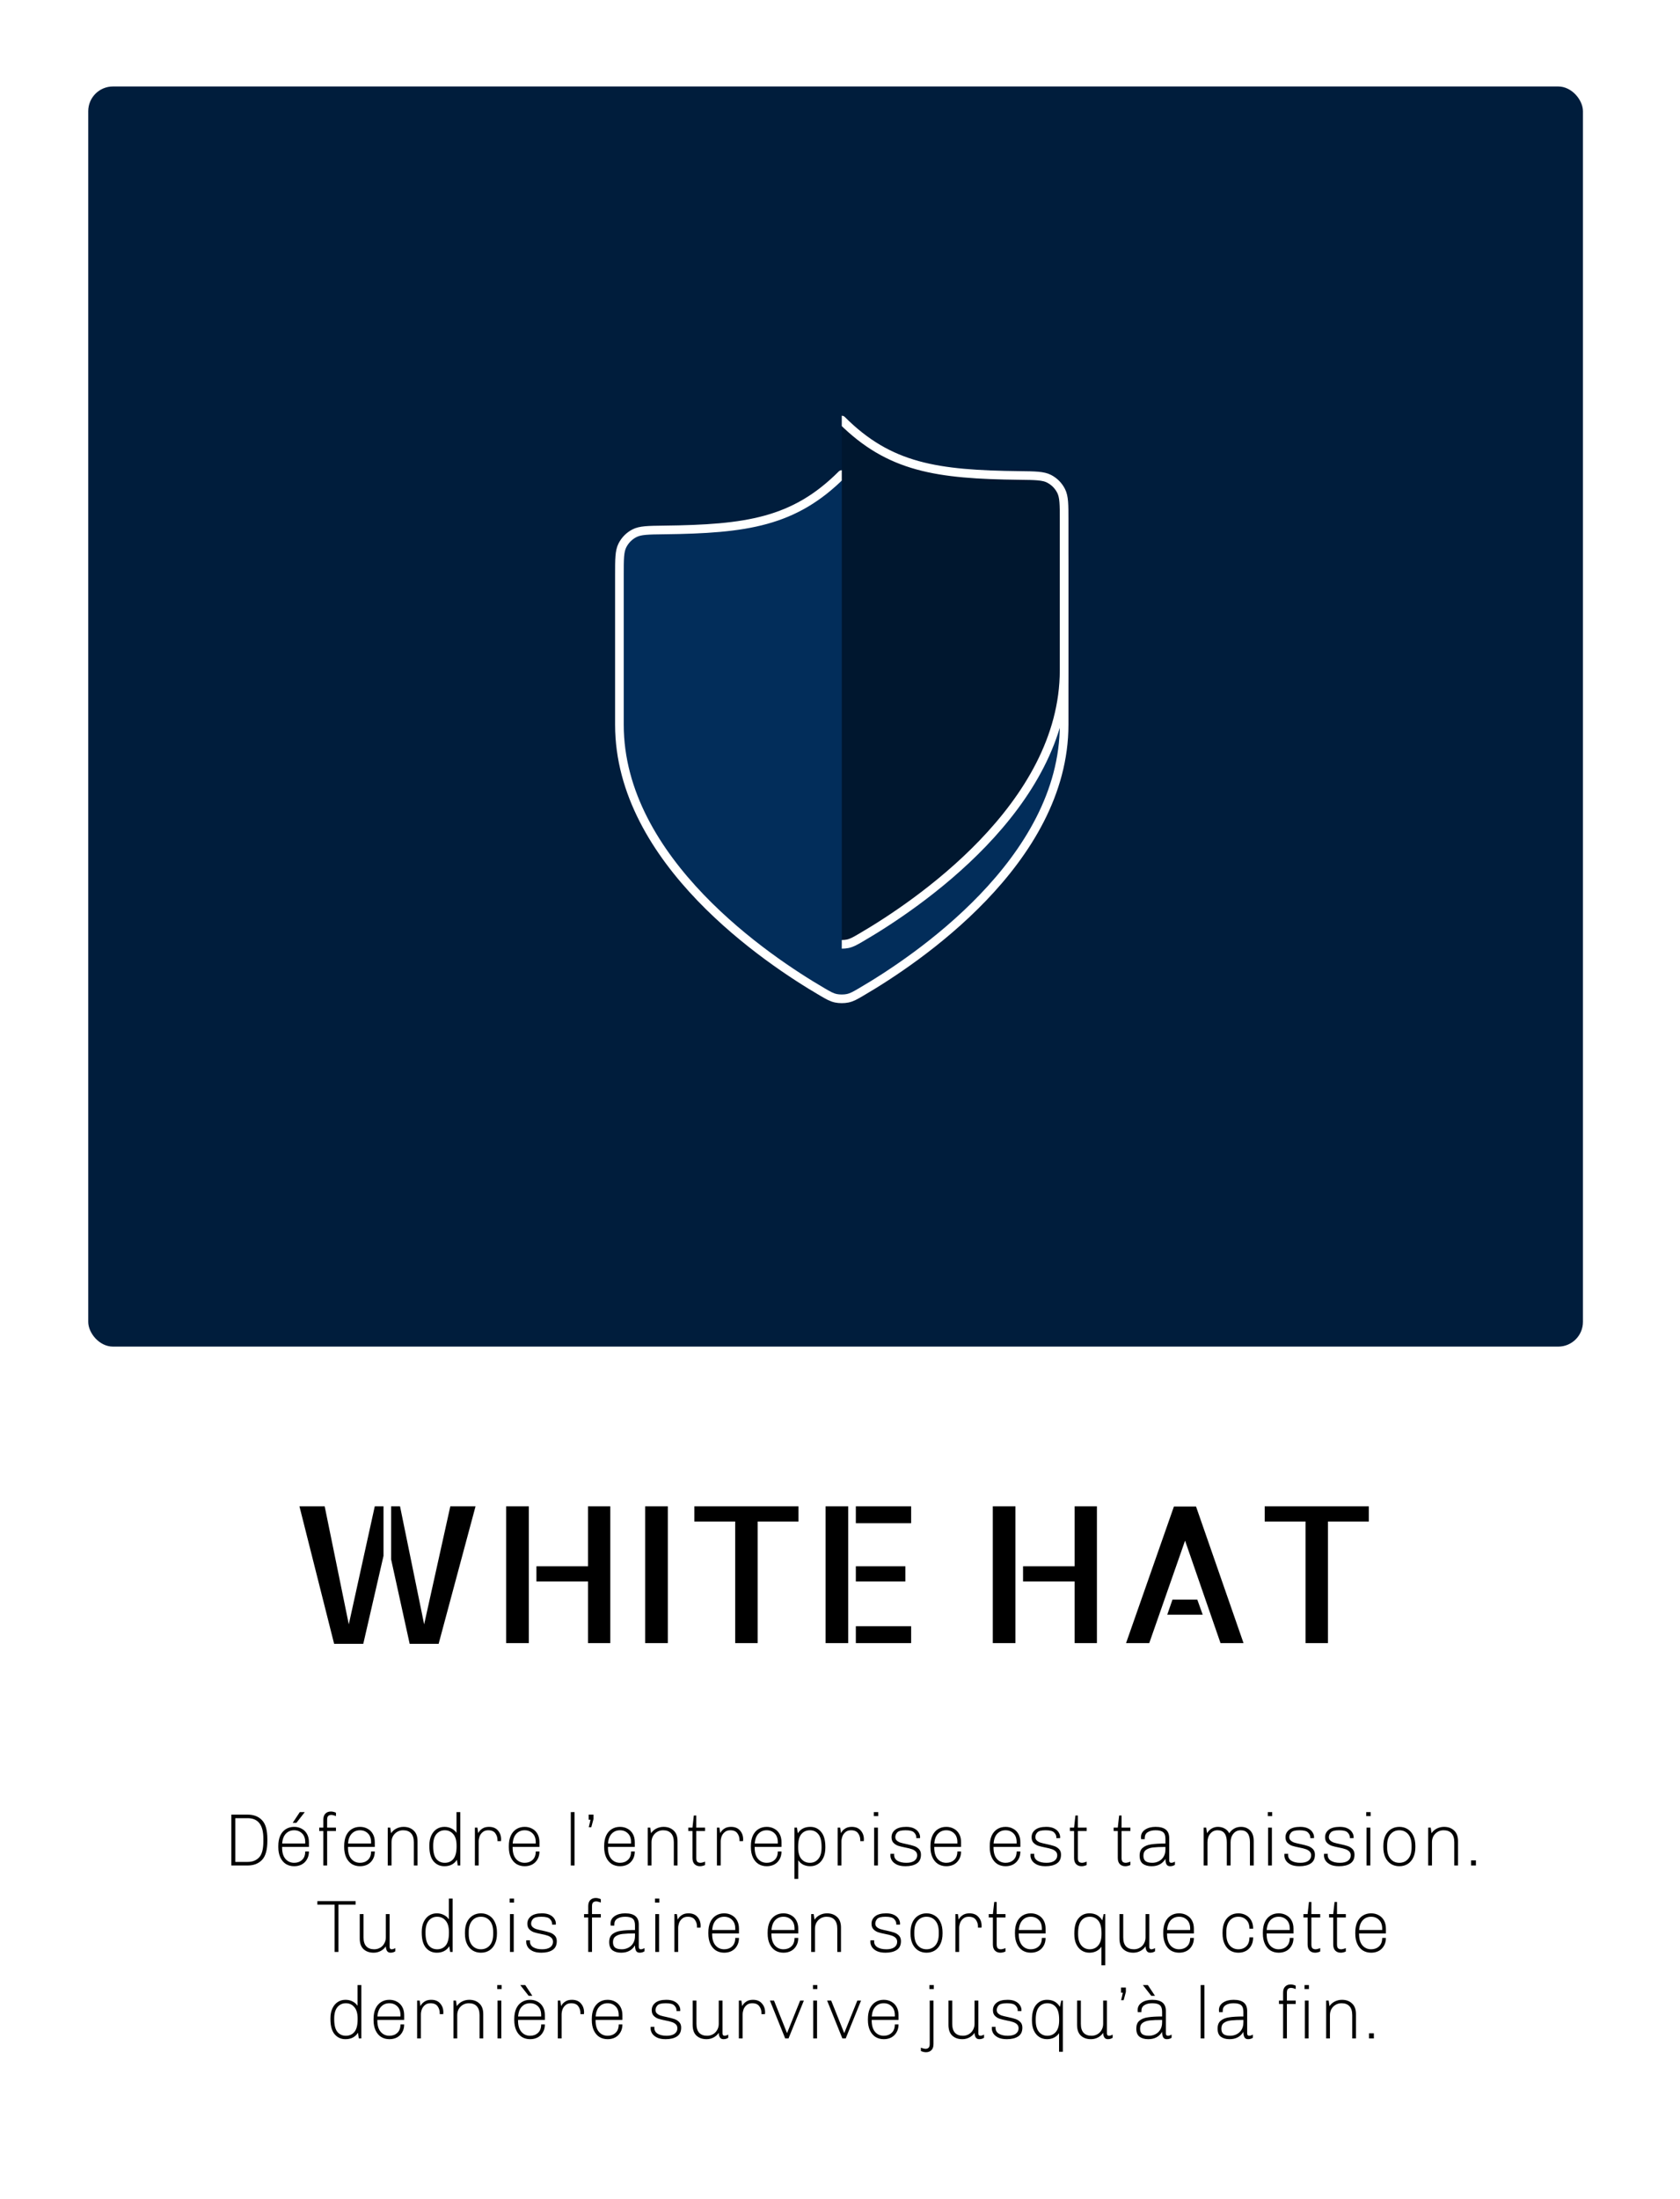 <svg width="136" height="178" viewBox="0 0 136 178" fill="none" xmlns="http://www.w3.org/2000/svg">
<rect width="135" height="178" transform="translate(0.143)" fill="white"/>
<rect x="7.143" y="7" width="121" height="102" rx="2" fill="#001D3C"/>
<path d="M28.236 131.483L30.339 121.927H31.046V125.939L29.408 133.06H27.049L24.24 121.927H26.283L28.236 131.483ZM36.454 121.927H38.497L35.508 133.06H33.164L31.662 126.224V121.927H32.383L34.336 131.483L36.454 121.927ZM49.405 121.927V133H47.602V128.012H43.425V126.78H47.602V121.927H49.405ZM40.976 121.927H42.809V133H40.976V121.927ZM54.062 133H52.229V121.927H54.062V133ZM64.639 121.927V123.159H61.334V133H59.516V123.159H56.211V121.927H64.639ZM66.833 121.927H68.666V133H66.833V121.927ZM73.293 128.012H69.282V126.78H73.293V128.012ZM69.282 131.633H73.759V133H69.282V131.633ZM73.759 121.927V123.294H69.282V121.927H73.759ZM88.798 121.927V133H86.995V128.012H82.818V126.78H86.995V121.927H88.798ZM80.369 121.927H82.202V133H80.369V121.927ZM100.667 133H98.804L95.934 124.707L93.035 133H91.157L95.033 121.942H96.821L100.667 133ZM96.926 129.484L97.362 130.701H94.492L94.913 129.484H96.926ZM110.808 121.927V123.159H107.503V133H105.685V123.159H102.38V121.927H110.808Z" fill="black"/>
<path d="M18.727 146.884H20.047C20.539 146.884 20.927 147.034 21.211 147.334C21.499 147.63 21.643 148.14 21.643 148.864V149.014C21.643 149.734 21.499 150.246 21.211 150.55C20.923 150.85 20.535 151 20.047 151H18.727V146.884ZM20.047 150.712C20.439 150.712 20.749 150.59 20.977 150.346C21.205 150.102 21.319 149.676 21.319 149.068V148.81C21.319 147.718 20.895 147.172 20.047 147.172H19.051V150.712H20.047ZM23.694 147.55L24.27 146.68H24.66V146.698L23.994 147.55H23.694ZM25.008 149.866C25.008 150.114 24.954 150.328 24.846 150.508C24.742 150.688 24.6 150.826 24.42 150.922C24.24 151.014 24.038 151.06 23.814 151.06C23.562 151.06 23.338 151 23.142 150.88C22.95 150.756 22.8 150.578 22.692 150.346C22.584 150.114 22.53 149.836 22.53 149.512V149.422C22.53 149.098 22.582 148.82 22.686 148.588C22.794 148.356 22.944 148.18 23.136 148.06C23.332 147.936 23.556 147.874 23.808 147.874C24.036 147.874 24.24 147.924 24.42 148.024C24.604 148.12 24.748 148.262 24.852 148.45C24.956 148.634 25.008 148.856 25.008 149.116V149.5H22.836V149.548C22.836 149.948 22.926 150.254 23.106 150.466C23.29 150.678 23.526 150.784 23.814 150.784C24.07 150.784 24.282 150.706 24.45 150.55C24.622 150.394 24.708 150.166 24.708 149.866H25.008ZM23.808 148.15C23.54 148.15 23.318 148.242 23.142 148.426C22.966 148.61 22.866 148.876 22.842 149.224H24.708V149.116C24.708 148.804 24.622 148.566 24.45 148.402C24.282 148.234 24.068 148.15 23.808 148.15ZM27.196 147.004C27.144 146.98 27.08 146.958 27.004 146.938C26.928 146.918 26.868 146.908 26.824 146.908C26.72 146.908 26.636 146.936 26.572 146.992C26.512 147.044 26.482 147.15 26.482 147.31V147.934H27.196V148.21H26.482V151H26.176V148.21H25.84V147.934H26.176V147.298C26.176 147.074 26.232 146.908 26.344 146.8C26.456 146.688 26.604 146.632 26.788 146.632C26.86 146.632 26.932 146.642 27.004 146.662C27.08 146.678 27.144 146.702 27.196 146.734V147.004ZM30.34 149.866C30.34 150.114 30.286 150.328 30.178 150.508C30.074 150.688 29.932 150.826 29.752 150.922C29.572 151.014 29.37 151.06 29.146 151.06C28.894 151.06 28.67 151 28.474 150.88C28.282 150.756 28.132 150.578 28.024 150.346C27.916 150.114 27.862 149.836 27.862 149.512V149.422C27.862 149.098 27.914 148.82 28.018 148.588C28.126 148.356 28.276 148.18 28.468 148.06C28.664 147.936 28.888 147.874 29.14 147.874C29.368 147.874 29.572 147.924 29.752 148.024C29.936 148.12 30.08 148.262 30.184 148.45C30.288 148.634 30.34 148.856 30.34 149.116V149.5H28.168V149.548C28.168 149.948 28.258 150.254 28.438 150.466C28.622 150.678 28.858 150.784 29.146 150.784C29.402 150.784 29.614 150.706 29.782 150.55C29.954 150.394 30.04 150.166 30.04 149.866H30.34ZM29.14 148.15C28.872 148.15 28.65 148.242 28.474 148.426C28.298 148.61 28.198 148.876 28.174 149.224H30.04V149.116C30.04 148.804 29.954 148.566 29.782 148.402C29.614 148.234 29.4 148.15 29.14 148.15ZM33.5 149.116C33.5 148.792 33.424 148.55 33.272 148.39C33.124 148.23 32.912 148.15 32.636 148.15C32.46 148.15 32.3 148.192 32.156 148.276C32.012 148.36 31.898 148.476 31.814 148.624C31.734 148.772 31.694 148.936 31.694 149.116V151H31.388V147.934H31.592L31.658 148.39C31.762 148.23 31.904 148.104 32.084 148.012C32.268 147.92 32.462 147.874 32.666 147.874C33.002 147.874 33.274 147.972 33.482 148.168C33.694 148.36 33.8 148.646 33.8 149.026V151H33.5V149.116ZM36.99 150.538C36.767 150.886 36.428 151.06 35.977 151.06C35.617 151.06 35.322 150.926 35.094 150.658C34.87 150.386 34.758 149.98 34.758 149.44V149.374C34.758 149.058 34.812 148.788 34.92 148.564C35.029 148.336 35.175 148.164 35.358 148.048C35.542 147.932 35.748 147.874 35.977 147.874C36.188 147.874 36.379 147.918 36.547 148.006C36.718 148.09 36.855 148.208 36.955 148.36V146.68H37.261V151H37.056L36.99 150.538ZM36.961 149.386C36.961 148.974 36.87 148.666 36.691 148.462C36.514 148.254 36.286 148.15 36.007 148.15C35.73 148.15 35.505 148.254 35.328 148.462C35.153 148.67 35.065 148.978 35.065 149.386V149.452C35.065 149.92 35.151 150.26 35.322 150.472C35.495 150.68 35.722 150.784 36.007 150.784C36.294 150.784 36.525 150.682 36.697 150.478C36.873 150.27 36.961 149.93 36.961 149.458V149.386ZM40.273 148.936C40.273 148.736 40.215 148.556 40.099 148.396C39.983 148.232 39.791 148.15 39.523 148.15C39.339 148.15 39.189 148.2 39.073 148.3C38.957 148.396 38.873 148.514 38.821 148.654C38.773 148.794 38.749 148.928 38.749 149.056V151H38.443V147.934H38.647L38.713 148.39C38.713 148.374 38.743 148.322 38.803 148.234C38.867 148.146 38.963 148.064 39.091 147.988C39.223 147.912 39.387 147.874 39.583 147.874C39.899 147.874 40.141 147.972 40.309 148.168C40.481 148.36 40.567 148.6 40.567 148.888C40.567 148.928 40.565 148.96 40.561 148.984C40.557 149.008 40.555 149.024 40.555 149.032H40.273V148.936ZM43.67 149.866C43.67 150.114 43.616 150.328 43.508 150.508C43.404 150.688 43.262 150.826 43.082 150.922C42.902 151.014 42.7 151.06 42.476 151.06C42.224 151.06 42 151 41.804 150.88C41.612 150.756 41.462 150.578 41.354 150.346C41.246 150.114 41.192 149.836 41.192 149.512V149.422C41.192 149.098 41.244 148.82 41.348 148.588C41.456 148.356 41.606 148.18 41.798 148.06C41.994 147.936 42.218 147.874 42.47 147.874C42.698 147.874 42.902 147.924 43.082 148.024C43.266 148.12 43.41 148.262 43.514 148.45C43.618 148.634 43.67 148.856 43.67 149.116V149.5H41.498V149.548C41.498 149.948 41.588 150.254 41.768 150.466C41.952 150.678 42.188 150.784 42.476 150.784C42.732 150.784 42.944 150.706 43.112 150.55C43.284 150.394 43.37 150.166 43.37 149.866H43.67ZM42.47 148.15C42.202 148.15 41.98 148.242 41.804 148.426C41.628 148.61 41.528 148.876 41.504 149.224H43.37V149.116C43.37 148.804 43.284 148.566 43.112 148.402C42.944 148.234 42.73 148.15 42.47 148.15ZM46.207 151V146.68H46.513V151H46.207ZM47.662 147.904C47.678 147.84 47.702 147.74 47.734 147.604C47.766 147.464 47.788 147.362 47.8 147.298H47.656V146.884H48.046V147.232L47.866 147.904H47.662ZM51.387 149.866C51.387 150.114 51.333 150.328 51.225 150.508C51.121 150.688 50.979 150.826 50.799 150.922C50.619 151.014 50.417 151.06 50.193 151.06C49.941 151.06 49.717 151 49.521 150.88C49.329 150.756 49.179 150.578 49.071 150.346C48.963 150.114 48.909 149.836 48.909 149.512V149.422C48.909 149.098 48.961 148.82 49.065 148.588C49.173 148.356 49.323 148.18 49.515 148.06C49.711 147.936 49.935 147.874 50.187 147.874C50.415 147.874 50.619 147.924 50.799 148.024C50.983 148.12 51.127 148.262 51.231 148.45C51.335 148.634 51.387 148.856 51.387 149.116V149.5H49.215V149.548C49.215 149.948 49.305 150.254 49.485 150.466C49.669 150.678 49.905 150.784 50.193 150.784C50.449 150.784 50.661 150.706 50.829 150.55C51.001 150.394 51.087 150.166 51.087 149.866H51.387ZM50.187 148.15C49.919 148.15 49.697 148.242 49.521 148.426C49.345 148.61 49.245 148.876 49.221 149.224H51.087V149.116C51.087 148.804 51.001 148.566 50.829 148.402C50.661 148.234 50.447 148.15 50.187 148.15ZM54.547 149.116C54.547 148.792 54.471 148.55 54.319 148.39C54.171 148.23 53.959 148.15 53.683 148.15C53.507 148.15 53.347 148.192 53.203 148.276C53.059 148.36 52.945 148.476 52.861 148.624C52.781 148.772 52.741 148.936 52.741 149.116V151H52.435V147.934H52.639L52.705 148.39C52.809 148.23 52.951 148.104 53.131 148.012C53.315 147.92 53.509 147.874 53.713 147.874C54.049 147.874 54.321 147.972 54.529 148.168C54.741 148.36 54.847 148.646 54.847 149.026V151H54.547V149.116ZM57.078 150.958C57.026 150.99 56.962 151.014 56.886 151.03C56.814 151.05 56.742 151.06 56.67 151.06C56.486 151.06 56.338 151.004 56.226 150.892C56.114 150.78 56.058 150.614 56.058 150.394V148.21H55.722V147.934H56.058L56.166 146.956H56.364V147.934H57.078V148.21H56.364V150.382C56.364 150.542 56.394 150.65 56.454 150.706C56.518 150.758 56.602 150.784 56.706 150.784C56.75 150.784 56.81 150.774 56.886 150.754C56.962 150.734 57.026 150.712 57.078 150.688V150.958ZM59.866 148.936C59.866 148.736 59.808 148.556 59.692 148.396C59.576 148.232 59.384 148.15 59.116 148.15C58.932 148.15 58.782 148.2 58.666 148.3C58.55 148.396 58.466 148.514 58.414 148.654C58.366 148.794 58.342 148.928 58.342 149.056V151H58.036V147.934H58.24L58.306 148.39C58.306 148.374 58.336 148.322 58.396 148.234C58.46 148.146 58.556 148.064 58.684 147.988C58.816 147.912 58.98 147.874 59.176 147.874C59.492 147.874 59.734 147.972 59.902 148.168C60.074 148.36 60.16 148.6 60.16 148.888C60.16 148.928 60.158 148.96 60.154 148.984C60.15 149.008 60.148 149.024 60.148 149.032H59.866V148.936ZM63.264 149.866C63.264 150.114 63.21 150.328 63.102 150.508C62.998 150.688 62.856 150.826 62.676 150.922C62.496 151.014 62.294 151.06 62.07 151.06C61.818 151.06 61.594 151 61.398 150.88C61.206 150.756 61.056 150.578 60.948 150.346C60.84 150.114 60.786 149.836 60.786 149.512V149.422C60.786 149.098 60.838 148.82 60.942 148.588C61.05 148.356 61.2 148.18 61.392 148.06C61.588 147.936 61.812 147.874 62.064 147.874C62.292 147.874 62.496 147.924 62.676 148.024C62.86 148.12 63.004 148.262 63.108 148.45C63.212 148.634 63.264 148.856 63.264 149.116V149.5H61.092V149.548C61.092 149.948 61.182 150.254 61.362 150.466C61.546 150.678 61.782 150.784 62.07 150.784C62.326 150.784 62.538 150.706 62.706 150.55C62.878 150.394 62.964 150.166 62.964 149.866H63.264ZM62.064 148.15C61.796 148.15 61.574 148.242 61.398 148.426C61.222 148.61 61.122 148.876 61.098 149.224H62.964V149.116C62.964 148.804 62.878 148.566 62.706 148.402C62.538 148.234 62.324 148.15 62.064 148.15ZM64.582 148.396C64.806 148.048 65.144 147.874 65.596 147.874C65.956 147.874 66.248 148.01 66.472 148.282C66.7 148.55 66.814 148.954 66.814 149.494V149.56C66.814 149.876 66.76 150.148 66.652 150.376C66.544 150.6 66.398 150.77 66.214 150.886C66.03 151.002 65.824 151.06 65.596 151.06C65.384 151.06 65.192 151.018 65.02 150.934C64.852 150.846 64.718 150.726 64.618 150.574V152.086H64.312V147.934H64.516L64.582 148.396ZM64.612 149.548C64.612 149.96 64.7 150.27 64.876 150.478C65.056 150.682 65.286 150.784 65.566 150.784C65.842 150.784 66.068 150.68 66.244 150.472C66.42 150.264 66.508 149.956 66.508 149.548V149.482C66.508 149.014 66.422 148.676 66.25 148.468C66.078 148.256 65.85 148.15 65.566 148.15C65.278 148.15 65.046 148.254 64.87 148.462C64.698 148.666 64.612 149.004 64.612 149.476V149.548ZM69.64 148.936C69.64 148.736 69.582 148.556 69.466 148.396C69.35 148.232 69.158 148.15 68.89 148.15C68.706 148.15 68.556 148.2 68.44 148.3C68.324 148.396 68.24 148.514 68.188 148.654C68.14 148.794 68.116 148.928 68.116 149.056V151H67.81V147.934H68.014L68.08 148.39C68.08 148.374 68.11 148.322 68.17 148.234C68.234 148.146 68.33 148.064 68.458 147.988C68.59 147.912 68.754 147.874 68.95 147.874C69.266 147.874 69.508 147.972 69.676 148.168C69.848 148.36 69.934 148.6 69.934 148.888C69.934 148.928 69.932 148.96 69.928 148.984C69.924 149.008 69.922 149.024 69.922 149.032H69.64V148.936ZM70.739 146.68H71.093V147.004H70.739V146.68ZM70.763 151V147.934H71.069V151H70.763ZM72.388 150.058C72.384 150.078 72.382 150.106 72.382 150.142C72.382 150.346 72.47 150.504 72.646 150.616C72.826 150.728 73.07 150.784 73.378 150.784C73.654 150.784 73.868 150.73 74.02 150.622C74.172 150.51 74.248 150.364 74.248 150.184C74.248 150.044 74.204 149.934 74.116 149.854C74.032 149.774 73.926 149.714 73.798 149.674C73.674 149.63 73.506 149.588 73.294 149.548C73.05 149.5 72.854 149.452 72.706 149.404C72.558 149.352 72.432 149.272 72.328 149.164C72.224 149.056 72.172 148.906 72.172 148.714C72.172 148.466 72.272 148.264 72.472 148.108C72.672 147.952 72.968 147.874 73.36 147.874C73.616 147.874 73.828 147.916 73.996 148C74.164 148.084 74.286 148.19 74.362 148.318C74.442 148.442 74.482 148.57 74.482 148.702L74.476 148.786H74.176V148.708C74.176 148.58 74.118 148.456 74.002 148.336C73.89 148.212 73.658 148.15 73.306 148.15C72.966 148.15 72.742 148.208 72.634 148.324C72.53 148.44 72.478 148.566 72.478 148.702C72.478 148.818 72.518 148.912 72.598 148.984C72.678 149.056 72.778 149.112 72.898 149.152C73.018 149.188 73.184 149.228 73.396 149.272C73.64 149.324 73.84 149.376 73.996 149.428C74.152 149.48 74.284 149.562 74.392 149.674C74.5 149.786 74.554 149.936 74.554 150.124C74.554 150.452 74.44 150.69 74.212 150.838C73.988 150.986 73.684 151.06 73.3 151.06C73.008 151.06 72.77 151.014 72.586 150.922C72.406 150.83 72.276 150.718 72.196 150.586C72.12 150.454 72.082 150.328 72.082 150.208C72.082 150.16 72.082 150.124 72.082 150.1C72.086 150.076 72.088 150.062 72.088 150.058H72.388ZM77.801 149.866C77.801 150.114 77.747 150.328 77.639 150.508C77.535 150.688 77.393 150.826 77.213 150.922C77.033 151.014 76.831 151.06 76.607 151.06C76.355 151.06 76.131 151 75.935 150.88C75.743 150.756 75.593 150.578 75.485 150.346C75.377 150.114 75.323 149.836 75.323 149.512V149.422C75.323 149.098 75.375 148.82 75.479 148.588C75.587 148.356 75.737 148.18 75.929 148.06C76.125 147.936 76.349 147.874 76.601 147.874C76.829 147.874 77.033 147.924 77.213 148.024C77.397 148.12 77.541 148.262 77.645 148.45C77.749 148.634 77.801 148.856 77.801 149.116V149.5H75.629V149.548C75.629 149.948 75.719 150.254 75.899 150.466C76.083 150.678 76.319 150.784 76.607 150.784C76.863 150.784 77.075 150.706 77.243 150.55C77.415 150.394 77.501 150.166 77.501 149.866H77.801ZM76.601 148.15C76.333 148.15 76.111 148.242 75.935 148.426C75.759 148.61 75.659 148.876 75.635 149.224H77.501V149.116C77.501 148.804 77.415 148.566 77.243 148.402C77.075 148.234 76.861 148.15 76.601 148.15ZM82.6 149.866C82.6 150.114 82.546 150.328 82.438 150.508C82.334 150.688 82.192 150.826 82.012 150.922C81.832 151.014 81.63 151.06 81.406 151.06C81.154 151.06 80.93 151 80.734 150.88C80.542 150.756 80.392 150.578 80.284 150.346C80.176 150.114 80.122 149.836 80.122 149.512V149.422C80.122 149.098 80.174 148.82 80.278 148.588C80.386 148.356 80.536 148.18 80.728 148.06C80.924 147.936 81.148 147.874 81.4 147.874C81.628 147.874 81.832 147.924 82.012 148.024C82.196 148.12 82.34 148.262 82.444 148.45C82.548 148.634 82.6 148.856 82.6 149.116V149.5H80.428V149.548C80.428 149.948 80.518 150.254 80.698 150.466C80.882 150.678 81.118 150.784 81.406 150.784C81.662 150.784 81.874 150.706 82.042 150.55C82.214 150.394 82.3 150.166 82.3 149.866H82.6ZM81.4 148.15C81.132 148.15 80.91 148.242 80.734 148.426C80.558 148.61 80.458 148.876 80.434 149.224H82.3V149.116C82.3 148.804 82.214 148.566 82.042 148.402C81.874 148.234 81.66 148.15 81.4 148.15ZM83.726 150.058C83.722 150.078 83.72 150.106 83.72 150.142C83.72 150.346 83.808 150.504 83.984 150.616C84.164 150.728 84.408 150.784 84.716 150.784C84.992 150.784 85.206 150.73 85.358 150.622C85.51 150.51 85.586 150.364 85.586 150.184C85.586 150.044 85.542 149.934 85.454 149.854C85.37 149.774 85.264 149.714 85.136 149.674C85.012 149.63 84.844 149.588 84.632 149.548C84.388 149.5 84.192 149.452 84.044 149.404C83.896 149.352 83.77 149.272 83.666 149.164C83.562 149.056 83.51 148.906 83.51 148.714C83.51 148.466 83.61 148.264 83.81 148.108C84.01 147.952 84.306 147.874 84.698 147.874C84.954 147.874 85.166 147.916 85.334 148C85.502 148.084 85.624 148.19 85.7 148.318C85.78 148.442 85.82 148.57 85.82 148.702L85.814 148.786H85.514V148.708C85.514 148.58 85.456 148.456 85.34 148.336C85.228 148.212 84.996 148.15 84.644 148.15C84.304 148.15 84.08 148.208 83.972 148.324C83.868 148.44 83.816 148.566 83.816 148.702C83.816 148.818 83.856 148.912 83.936 148.984C84.016 149.056 84.116 149.112 84.236 149.152C84.356 149.188 84.522 149.228 84.734 149.272C84.978 149.324 85.178 149.376 85.334 149.428C85.49 149.48 85.622 149.562 85.73 149.674C85.838 149.786 85.892 149.936 85.892 150.124C85.892 150.452 85.778 150.69 85.55 150.838C85.326 150.986 85.022 151.06 84.638 151.06C84.346 151.06 84.108 151.014 83.924 150.922C83.744 150.83 83.614 150.718 83.534 150.586C83.458 150.454 83.42 150.328 83.42 150.208C83.42 150.16 83.42 150.124 83.42 150.1C83.424 150.076 83.426 150.062 83.426 150.058H83.726ZM87.969 150.958C87.917 150.99 87.853 151.014 87.777 151.03C87.705 151.05 87.633 151.06 87.561 151.06C87.377 151.06 87.229 151.004 87.117 150.892C87.005 150.78 86.949 150.614 86.949 150.394V148.21H86.613V147.934H86.949L87.057 146.956H87.255V147.934H87.969V148.21H87.255V150.382C87.255 150.542 87.285 150.65 87.345 150.706C87.409 150.758 87.493 150.784 87.597 150.784C87.641 150.784 87.701 150.774 87.777 150.754C87.853 150.734 87.917 150.712 87.969 150.688V150.958ZM91.508 150.958C91.456 150.99 91.392 151.014 91.316 151.03C91.244 151.05 91.172 151.06 91.1 151.06C90.916 151.06 90.768 151.004 90.656 150.892C90.544 150.78 90.488 150.614 90.488 150.394V148.21H90.152V147.934H90.488L90.596 146.956H90.794V147.934H91.508V148.21H90.794V150.382C90.794 150.542 90.824 150.65 90.884 150.706C90.948 150.758 91.032 150.784 91.136 150.784C91.18 150.784 91.24 150.774 91.316 150.754C91.392 150.734 91.456 150.712 91.508 150.688V150.958ZM94.65 150.586C94.65 150.718 94.704 150.784 94.812 150.784C94.904 150.784 95.004 150.752 95.112 150.688V150.946C95 151.022 94.872 151.06 94.728 151.06C94.584 151.06 94.484 151.008 94.428 150.904C94.372 150.796 94.344 150.65 94.344 150.466C94.22 150.67 94.064 150.82 93.876 150.916C93.692 151.012 93.474 151.06 93.222 151.06C92.938 151.06 92.706 150.996 92.526 150.868C92.346 150.736 92.256 150.514 92.256 150.202C92.256 149.918 92.34 149.706 92.508 149.566C92.68 149.422 92.91 149.33 93.198 149.29C93.49 149.246 93.872 149.224 94.344 149.224V148.84C94.344 148.584 94.282 148.406 94.158 148.306C94.038 148.202 93.834 148.15 93.546 148.15C93.282 148.15 93.07 148.202 92.91 148.306C92.75 148.406 92.67 148.562 92.67 148.774V148.87H92.376C92.368 148.806 92.364 148.754 92.364 148.714C92.364 148.454 92.474 148.25 92.694 148.102C92.918 147.95 93.202 147.874 93.546 147.874C93.918 147.874 94.194 147.948 94.374 148.096C94.558 148.244 94.65 148.472 94.65 148.78V150.586ZM94.344 149.5C93.92 149.5 93.586 149.514 93.342 149.542C93.102 149.57 92.912 149.636 92.772 149.74C92.632 149.84 92.562 149.996 92.562 150.208C92.562 150.408 92.618 150.554 92.73 150.646C92.846 150.738 93.03 150.784 93.282 150.784C93.462 150.784 93.632 150.744 93.792 150.664C93.956 150.584 94.088 150.464 94.188 150.304C94.292 150.14 94.344 149.94 94.344 149.704V149.5ZM100.459 147.874C100.763 147.874 101.011 147.972 101.203 148.168C101.395 148.36 101.491 148.646 101.491 149.026V151H101.185V149.116C101.185 148.472 100.935 148.15 100.435 148.15C100.195 148.15 99.999 148.242 99.847 148.426C99.695 148.61 99.619 148.84 99.619 149.116V151H99.313V149.116C99.313 148.472 99.063 148.15 98.563 148.15C98.323 148.15 98.127 148.242 97.975 148.426C97.823 148.61 97.747 148.84 97.747 149.116V151H97.441V147.934H97.645L97.717 148.39C97.805 148.23 97.927 148.104 98.083 148.012C98.239 147.92 98.407 147.874 98.587 147.874C98.791 147.874 98.973 147.918 99.133 148.006C99.297 148.094 99.423 148.224 99.511 148.396C99.599 148.248 99.725 148.124 99.889 148.024C100.057 147.924 100.247 147.874 100.459 147.874ZM102.632 146.68H102.986V147.004H102.632V146.68ZM102.656 151V147.934H102.962V151H102.656ZM104.28 150.058C104.276 150.078 104.274 150.106 104.274 150.142C104.274 150.346 104.362 150.504 104.538 150.616C104.718 150.728 104.962 150.784 105.27 150.784C105.546 150.784 105.76 150.73 105.912 150.622C106.064 150.51 106.14 150.364 106.14 150.184C106.14 150.044 106.096 149.934 106.008 149.854C105.924 149.774 105.818 149.714 105.69 149.674C105.566 149.63 105.398 149.588 105.186 149.548C104.942 149.5 104.746 149.452 104.598 149.404C104.45 149.352 104.324 149.272 104.22 149.164C104.116 149.056 104.064 148.906 104.064 148.714C104.064 148.466 104.164 148.264 104.364 148.108C104.564 147.952 104.86 147.874 105.252 147.874C105.508 147.874 105.72 147.916 105.888 148C106.056 148.084 106.178 148.19 106.254 148.318C106.334 148.442 106.374 148.57 106.374 148.702L106.368 148.786H106.068V148.708C106.068 148.58 106.01 148.456 105.894 148.336C105.782 148.212 105.55 148.15 105.198 148.15C104.858 148.15 104.634 148.208 104.526 148.324C104.422 148.44 104.37 148.566 104.37 148.702C104.37 148.818 104.41 148.912 104.49 148.984C104.57 149.056 104.67 149.112 104.79 149.152C104.91 149.188 105.076 149.228 105.288 149.272C105.532 149.324 105.732 149.376 105.888 149.428C106.044 149.48 106.176 149.562 106.284 149.674C106.392 149.786 106.446 149.936 106.446 150.124C106.446 150.452 106.332 150.69 106.104 150.838C105.88 150.986 105.576 151.06 105.192 151.06C104.9 151.06 104.662 151.014 104.478 150.922C104.298 150.83 104.168 150.718 104.088 150.586C104.012 150.454 103.974 150.328 103.974 150.208C103.974 150.16 103.974 150.124 103.974 150.1C103.978 150.076 103.98 150.062 103.98 150.058H104.28ZM107.485 150.058C107.481 150.078 107.479 150.106 107.479 150.142C107.479 150.346 107.567 150.504 107.743 150.616C107.923 150.728 108.167 150.784 108.475 150.784C108.751 150.784 108.965 150.73 109.117 150.622C109.269 150.51 109.345 150.364 109.345 150.184C109.345 150.044 109.301 149.934 109.213 149.854C109.129 149.774 109.023 149.714 108.895 149.674C108.771 149.63 108.603 149.588 108.391 149.548C108.147 149.5 107.951 149.452 107.803 149.404C107.655 149.352 107.529 149.272 107.425 149.164C107.321 149.056 107.269 148.906 107.269 148.714C107.269 148.466 107.369 148.264 107.569 148.108C107.769 147.952 108.065 147.874 108.457 147.874C108.713 147.874 108.925 147.916 109.093 148C109.261 148.084 109.383 148.19 109.459 148.318C109.539 148.442 109.579 148.57 109.579 148.702L109.573 148.786H109.273V148.708C109.273 148.58 109.215 148.456 109.099 148.336C108.987 148.212 108.755 148.15 108.403 148.15C108.063 148.15 107.839 148.208 107.731 148.324C107.627 148.44 107.575 148.566 107.575 148.702C107.575 148.818 107.615 148.912 107.695 148.984C107.775 149.056 107.875 149.112 107.995 149.152C108.115 149.188 108.281 149.228 108.493 149.272C108.737 149.324 108.937 149.376 109.093 149.428C109.249 149.48 109.381 149.562 109.489 149.674C109.597 149.786 109.651 149.936 109.651 150.124C109.651 150.452 109.537 150.69 109.309 150.838C109.085 150.986 108.781 151.06 108.397 151.06C108.105 151.06 107.867 151.014 107.683 150.922C107.503 150.83 107.373 150.718 107.293 150.586C107.217 150.454 107.179 150.328 107.179 150.208C107.179 150.16 107.179 150.124 107.179 150.1C107.183 150.076 107.185 150.062 107.185 150.058H107.485ZM110.601 146.68H110.955V147.004H110.601V146.68ZM110.625 151V147.934H110.931V151H110.625ZM113.281 151.06C113.029 151.06 112.805 151 112.609 150.88C112.413 150.756 112.259 150.578 112.147 150.346C112.039 150.114 111.985 149.836 111.985 149.512V149.422C111.985 149.098 112.039 148.82 112.147 148.588C112.259 148.356 112.413 148.18 112.609 148.06C112.805 147.936 113.029 147.874 113.281 147.874C113.533 147.874 113.757 147.936 113.953 148.06C114.149 148.18 114.301 148.356 114.409 148.588C114.521 148.82 114.577 149.098 114.577 149.422V149.512C114.577 149.836 114.521 150.114 114.409 150.346C114.301 150.578 114.149 150.756 113.953 150.88C113.757 151 113.533 151.06 113.281 151.06ZM113.281 150.784C113.573 150.784 113.811 150.678 113.995 150.466C114.179 150.254 114.271 149.948 114.271 149.548V149.386C114.271 148.986 114.179 148.68 113.995 148.468C113.811 148.256 113.573 148.15 113.281 148.15C112.989 148.15 112.751 148.256 112.567 148.468C112.383 148.68 112.291 148.986 112.291 149.386V149.548C112.291 149.948 112.383 150.254 112.567 150.466C112.751 150.678 112.989 150.784 113.281 150.784ZM117.728 149.116C117.728 148.792 117.652 148.55 117.5 148.39C117.352 148.23 117.14 148.15 116.864 148.15C116.688 148.15 116.528 148.192 116.384 148.276C116.24 148.36 116.126 148.476 116.042 148.624C115.962 148.772 115.922 148.936 115.922 149.116V151H115.616V147.934H115.82L115.886 148.39C115.99 148.23 116.132 148.104 116.312 148.012C116.496 147.92 116.69 147.874 116.894 147.874C117.23 147.874 117.502 147.972 117.71 148.168C117.922 148.36 118.028 148.646 118.028 149.026V151H117.728V149.116ZM119.089 150.586H119.479V151H119.089V150.586ZM27.397 154.172V158H27.085V154.172H25.693V153.884H28.789V154.172H27.397ZM31.235 157.544C31.131 157.704 30.991 157.83 30.814 157.922C30.639 158.014 30.448 158.06 30.244 158.06C29.909 158.06 29.637 157.964 29.428 157.772C29.224 157.58 29.122 157.292 29.122 156.908V154.934H29.428V156.818C29.428 157.142 29.503 157.384 29.651 157.544C29.802 157.704 30.017 157.784 30.293 157.784C30.468 157.784 30.628 157.742 30.773 157.658C30.916 157.574 31.029 157.458 31.108 157.31C31.192 157.162 31.235 156.998 31.235 156.818V154.934H31.541V157.586C31.541 157.718 31.595 157.784 31.703 157.784C31.794 157.784 31.895 157.752 32.002 157.688V157.946C31.89 158.022 31.762 158.06 31.619 158.06C31.483 158.06 31.384 158.01 31.325 157.91C31.265 157.806 31.235 157.684 31.235 157.544ZM36.372 157.538C36.148 157.886 35.81 158.06 35.358 158.06C34.998 158.06 34.704 157.926 34.476 157.658C34.252 157.386 34.14 156.98 34.14 156.44V156.374C34.14 156.058 34.194 155.788 34.302 155.564C34.41 155.336 34.556 155.164 34.74 155.048C34.924 154.932 35.13 154.874 35.358 154.874C35.57 154.874 35.76 154.918 35.928 155.006C36.1 155.09 36.236 155.208 36.336 155.36V153.68H36.642V158H36.438L36.372 157.538ZM36.342 156.386C36.342 155.974 36.252 155.666 36.072 155.462C35.896 155.254 35.668 155.15 35.388 155.15C35.112 155.15 34.886 155.254 34.71 155.462C34.534 155.67 34.446 155.978 34.446 156.386V156.452C34.446 156.92 34.532 157.26 34.704 157.472C34.876 157.68 35.104 157.784 35.388 157.784C35.676 157.784 35.906 157.682 36.078 157.478C36.254 157.27 36.342 156.93 36.342 156.458V156.386ZM38.934 158.06C38.682 158.06 38.458 158 38.262 157.88C38.066 157.756 37.912 157.578 37.8 157.346C37.692 157.114 37.638 156.836 37.638 156.512V156.422C37.638 156.098 37.692 155.82 37.8 155.588C37.912 155.356 38.066 155.18 38.262 155.06C38.458 154.936 38.682 154.874 38.934 154.874C39.186 154.874 39.41 154.936 39.606 155.06C39.802 155.18 39.954 155.356 40.062 155.588C40.174 155.82 40.23 156.098 40.23 156.422V156.512C40.23 156.836 40.174 157.114 40.062 157.346C39.954 157.578 39.802 157.756 39.606 157.88C39.41 158 39.186 158.06 38.934 158.06ZM38.934 157.784C39.226 157.784 39.464 157.678 39.648 157.466C39.832 157.254 39.924 156.948 39.924 156.548V156.386C39.924 155.986 39.832 155.68 39.648 155.468C39.464 155.256 39.226 155.15 38.934 155.15C38.642 155.15 38.404 155.256 38.22 155.468C38.036 155.68 37.944 155.986 37.944 156.386V156.548C37.944 156.948 38.036 157.254 38.22 157.466C38.404 157.678 38.642 157.784 38.934 157.784ZM41.258 153.68H41.612V154.004H41.258V153.68ZM41.282 158V154.934H41.588V158H41.282ZM42.906 157.058C42.902 157.078 42.9 157.106 42.9 157.142C42.9 157.346 42.988 157.504 43.164 157.616C43.344 157.728 43.588 157.784 43.896 157.784C44.172 157.784 44.386 157.73 44.538 157.622C44.69 157.51 44.766 157.364 44.766 157.184C44.766 157.044 44.722 156.934 44.634 156.854C44.55 156.774 44.444 156.714 44.316 156.674C44.192 156.63 44.024 156.588 43.812 156.548C43.568 156.5 43.372 156.452 43.224 156.404C43.076 156.352 42.95 156.272 42.846 156.164C42.742 156.056 42.69 155.906 42.69 155.714C42.69 155.466 42.79 155.264 42.99 155.108C43.19 154.952 43.486 154.874 43.878 154.874C44.134 154.874 44.346 154.916 44.514 155C44.682 155.084 44.804 155.19 44.88 155.318C44.96 155.442 45 155.57 45 155.702L44.994 155.786H44.694V155.708C44.694 155.58 44.636 155.456 44.52 155.336C44.408 155.212 44.176 155.15 43.824 155.15C43.484 155.15 43.26 155.208 43.152 155.324C43.048 155.44 42.996 155.566 42.996 155.702C42.996 155.818 43.036 155.912 43.116 155.984C43.196 156.056 43.296 156.112 43.416 156.152C43.536 156.188 43.702 156.228 43.914 156.272C44.158 156.324 44.358 156.376 44.514 156.428C44.67 156.48 44.802 156.562 44.91 156.674C45.018 156.786 45.072 156.936 45.072 157.124C45.072 157.452 44.958 157.69 44.73 157.838C44.506 157.986 44.202 158.06 43.818 158.06C43.526 158.06 43.288 158.014 43.104 157.922C42.924 157.83 42.794 157.718 42.714 157.586C42.638 157.454 42.6 157.328 42.6 157.208C42.6 157.16 42.6 157.124 42.6 157.1C42.604 157.076 42.606 157.062 42.606 157.058H42.906ZM48.638 154.004C48.586 153.98 48.522 153.958 48.446 153.938C48.37 153.918 48.31 153.908 48.266 153.908C48.162 153.908 48.078 153.936 48.014 153.992C47.954 154.044 47.924 154.15 47.924 154.31V154.934H48.638V155.21H47.924V158H47.618V155.21H47.282V154.934H47.618V154.298C47.618 154.074 47.674 153.908 47.786 153.8C47.898 153.688 48.046 153.632 48.23 153.632C48.302 153.632 48.374 153.642 48.446 153.662C48.522 153.678 48.586 153.702 48.638 153.734V154.004ZM51.71 157.586C51.71 157.718 51.764 157.784 51.872 157.784C51.964 157.784 52.064 157.752 52.172 157.688V157.946C52.06 158.022 51.932 158.06 51.788 158.06C51.644 158.06 51.544 158.008 51.488 157.904C51.432 157.796 51.404 157.65 51.404 157.466C51.28 157.67 51.124 157.82 50.936 157.916C50.752 158.012 50.534 158.06 50.282 158.06C49.998 158.06 49.766 157.996 49.586 157.868C49.406 157.736 49.316 157.514 49.316 157.202C49.316 156.918 49.4 156.706 49.568 156.566C49.74 156.422 49.97 156.33 50.258 156.29C50.55 156.246 50.932 156.224 51.404 156.224V155.84C51.404 155.584 51.342 155.406 51.218 155.306C51.098 155.202 50.894 155.15 50.606 155.15C50.342 155.15 50.13 155.202 49.97 155.306C49.81 155.406 49.73 155.562 49.73 155.774V155.87H49.436C49.428 155.806 49.424 155.754 49.424 155.714C49.424 155.454 49.534 155.25 49.754 155.102C49.978 154.95 50.262 154.874 50.606 154.874C50.978 154.874 51.254 154.948 51.434 155.096C51.618 155.244 51.71 155.472 51.71 155.78V157.586ZM51.404 156.5C50.98 156.5 50.646 156.514 50.402 156.542C50.162 156.57 49.972 156.636 49.832 156.74C49.692 156.84 49.622 156.996 49.622 157.208C49.622 157.408 49.678 157.554 49.79 157.646C49.906 157.738 50.09 157.784 50.342 157.784C50.522 157.784 50.692 157.744 50.852 157.664C51.016 157.584 51.148 157.464 51.248 157.304C51.352 157.14 51.404 156.94 51.404 156.704V156.5ZM53.023 153.68H53.377V154.004H53.023V153.68ZM53.047 158V154.934H53.353V158H53.047ZM56.424 155.936C56.424 155.736 56.366 155.556 56.25 155.396C56.134 155.232 55.942 155.15 55.674 155.15C55.49 155.15 55.34 155.2 55.224 155.3C55.108 155.396 55.024 155.514 54.972 155.654C54.924 155.794 54.9 155.928 54.9 156.056V158H54.594V154.934H54.798L54.864 155.39C54.864 155.374 54.894 155.322 54.954 155.234C55.018 155.146 55.114 155.064 55.242 154.988C55.374 154.912 55.538 154.874 55.734 154.874C56.05 154.874 56.292 154.972 56.46 155.168C56.632 155.36 56.718 155.6 56.718 155.888C56.718 155.928 56.716 155.96 56.712 155.984C56.708 156.008 56.706 156.024 56.706 156.032H56.424V155.936ZM59.821 156.866C59.821 157.114 59.767 157.328 59.659 157.508C59.555 157.688 59.413 157.826 59.233 157.922C59.053 158.014 58.851 158.06 58.627 158.06C58.375 158.06 58.151 158 57.955 157.88C57.763 157.756 57.613 157.578 57.505 157.346C57.397 157.114 57.343 156.836 57.343 156.512V156.422C57.343 156.098 57.395 155.82 57.499 155.588C57.607 155.356 57.757 155.18 57.949 155.06C58.145 154.936 58.369 154.874 58.621 154.874C58.849 154.874 59.053 154.924 59.233 155.024C59.417 155.12 59.561 155.262 59.665 155.45C59.769 155.634 59.821 155.856 59.821 156.116V156.5H57.649V156.548C57.649 156.948 57.739 157.254 57.919 157.466C58.103 157.678 58.339 157.784 58.627 157.784C58.883 157.784 59.095 157.706 59.263 157.55C59.435 157.394 59.521 157.166 59.521 156.866H59.821ZM58.621 155.15C58.353 155.15 58.131 155.242 57.955 155.426C57.779 155.61 57.679 155.876 57.655 156.224H59.521V156.116C59.521 155.804 59.435 155.566 59.263 155.402C59.095 155.234 58.881 155.15 58.621 155.15ZM64.62 156.866C64.62 157.114 64.566 157.328 64.458 157.508C64.354 157.688 64.212 157.826 64.032 157.922C63.852 158.014 63.65 158.06 63.426 158.06C63.174 158.06 62.95 158 62.754 157.88C62.562 157.756 62.412 157.578 62.304 157.346C62.196 157.114 62.142 156.836 62.142 156.512V156.422C62.142 156.098 62.194 155.82 62.298 155.588C62.406 155.356 62.556 155.18 62.748 155.06C62.944 154.936 63.168 154.874 63.42 154.874C63.648 154.874 63.852 154.924 64.032 155.024C64.216 155.12 64.36 155.262 64.464 155.45C64.568 155.634 64.62 155.856 64.62 156.116V156.5H62.448V156.548C62.448 156.948 62.538 157.254 62.718 157.466C62.902 157.678 63.138 157.784 63.426 157.784C63.682 157.784 63.894 157.706 64.062 157.55C64.234 157.394 64.32 157.166 64.32 156.866H64.62ZM63.42 155.15C63.152 155.15 62.93 155.242 62.754 155.426C62.578 155.61 62.478 155.876 62.454 156.224H64.32V156.116C64.32 155.804 64.234 155.566 64.062 155.402C63.894 155.234 63.68 155.15 63.42 155.15ZM67.78 156.116C67.78 155.792 67.704 155.55 67.552 155.39C67.404 155.23 67.192 155.15 66.916 155.15C66.74 155.15 66.58 155.192 66.436 155.276C66.292 155.36 66.178 155.476 66.094 155.624C66.014 155.772 65.974 155.936 65.974 156.116V158H65.668V154.934H65.872L65.938 155.39C66.042 155.23 66.184 155.104 66.364 155.012C66.548 154.92 66.742 154.874 66.946 154.874C67.282 154.874 67.554 154.972 67.762 155.168C67.974 155.36 68.08 155.646 68.08 156.026V158H67.78V156.116ZM70.768 157.058C70.764 157.078 70.762 157.106 70.762 157.142C70.762 157.346 70.85 157.504 71.026 157.616C71.206 157.728 71.45 157.784 71.758 157.784C72.034 157.784 72.248 157.73 72.4 157.622C72.552 157.51 72.628 157.364 72.628 157.184C72.628 157.044 72.584 156.934 72.496 156.854C72.412 156.774 72.306 156.714 72.178 156.674C72.054 156.63 71.886 156.588 71.674 156.548C71.43 156.5 71.234 156.452 71.086 156.404C70.938 156.352 70.812 156.272 70.708 156.164C70.604 156.056 70.552 155.906 70.552 155.714C70.552 155.466 70.652 155.264 70.852 155.108C71.052 154.952 71.348 154.874 71.74 154.874C71.996 154.874 72.208 154.916 72.376 155C72.544 155.084 72.666 155.19 72.742 155.318C72.822 155.442 72.862 155.57 72.862 155.702L72.856 155.786H72.556V155.708C72.556 155.58 72.498 155.456 72.382 155.336C72.27 155.212 72.038 155.15 71.686 155.15C71.346 155.15 71.122 155.208 71.014 155.324C70.91 155.44 70.858 155.566 70.858 155.702C70.858 155.818 70.898 155.912 70.978 155.984C71.058 156.056 71.158 156.112 71.278 156.152C71.398 156.188 71.564 156.228 71.776 156.272C72.02 156.324 72.22 156.376 72.376 156.428C72.532 156.48 72.664 156.562 72.772 156.674C72.88 156.786 72.934 156.936 72.934 157.124C72.934 157.452 72.82 157.69 72.592 157.838C72.368 157.986 72.064 158.06 71.68 158.06C71.388 158.06 71.15 158.014 70.966 157.922C70.786 157.83 70.656 157.718 70.576 157.586C70.5 157.454 70.462 157.328 70.462 157.208C70.462 157.16 70.462 157.124 70.462 157.1C70.466 157.076 70.468 157.062 70.468 157.058H70.768ZM75.005 158.06C74.753 158.06 74.529 158 74.333 157.88C74.137 157.756 73.983 157.578 73.871 157.346C73.763 157.114 73.709 156.836 73.709 156.512V156.422C73.709 156.098 73.763 155.82 73.871 155.588C73.983 155.356 74.137 155.18 74.333 155.06C74.529 154.936 74.753 154.874 75.005 154.874C75.257 154.874 75.481 154.936 75.677 155.06C75.873 155.18 76.025 155.356 76.133 155.588C76.245 155.82 76.301 156.098 76.301 156.422V156.512C76.301 156.836 76.245 157.114 76.133 157.346C76.025 157.578 75.873 157.756 75.677 157.88C75.481 158 75.257 158.06 75.005 158.06ZM75.005 157.784C75.297 157.784 75.535 157.678 75.719 157.466C75.903 157.254 75.995 156.948 75.995 156.548V156.386C75.995 155.986 75.903 155.68 75.719 155.468C75.535 155.256 75.297 155.15 75.005 155.15C74.713 155.15 74.475 155.256 74.291 155.468C74.107 155.68 74.015 155.986 74.015 156.386V156.548C74.015 156.948 74.107 157.254 74.291 157.466C74.475 157.678 74.713 157.784 75.005 157.784ZM79.17 155.936C79.17 155.736 79.112 155.556 78.996 155.396C78.88 155.232 78.688 155.15 78.42 155.15C78.236 155.15 78.086 155.2 77.97 155.3C77.854 155.396 77.77 155.514 77.718 155.654C77.67 155.794 77.646 155.928 77.646 156.056V158H77.34V154.934H77.544L77.61 155.39C77.61 155.374 77.64 155.322 77.7 155.234C77.764 155.146 77.86 155.064 77.988 154.988C78.12 154.912 78.284 154.874 78.48 154.874C78.796 154.874 79.038 154.972 79.206 155.168C79.378 155.36 79.464 155.6 79.464 155.888C79.464 155.928 79.462 155.96 79.458 155.984C79.454 156.008 79.452 156.024 79.452 156.032H79.17V155.936ZM81.397 157.958C81.345 157.99 81.281 158.014 81.205 158.03C81.133 158.05 81.061 158.06 80.989 158.06C80.805 158.06 80.657 158.004 80.545 157.892C80.433 157.78 80.377 157.614 80.377 157.394V155.21H80.041V154.934H80.377L80.485 153.956H80.683V154.934H81.397V155.21H80.683V157.382C80.683 157.542 80.713 157.65 80.773 157.706C80.837 157.758 80.921 157.784 81.025 157.784C81.069 157.784 81.129 157.774 81.205 157.754C81.281 157.734 81.345 157.712 81.397 157.688V157.958ZM84.642 156.866C84.642 157.114 84.588 157.328 84.48 157.508C84.376 157.688 84.234 157.826 84.054 157.922C83.874 158.014 83.672 158.06 83.448 158.06C83.196 158.06 82.972 158 82.776 157.88C82.584 157.756 82.434 157.578 82.326 157.346C82.218 157.114 82.164 156.836 82.164 156.512V156.422C82.164 156.098 82.216 155.82 82.32 155.588C82.428 155.356 82.578 155.18 82.77 155.06C82.966 154.936 83.19 154.874 83.442 154.874C83.67 154.874 83.874 154.924 84.054 155.024C84.238 155.12 84.382 155.262 84.486 155.45C84.59 155.634 84.642 155.856 84.642 156.116V156.5H82.47V156.548C82.47 156.948 82.56 157.254 82.74 157.466C82.924 157.678 83.16 157.784 83.448 157.784C83.704 157.784 83.916 157.706 84.084 157.55C84.256 157.394 84.342 157.166 84.342 156.866H84.642ZM83.442 155.15C83.174 155.15 82.952 155.242 82.776 155.426C82.6 155.61 82.5 155.876 82.476 156.224H84.342V156.116C84.342 155.804 84.256 155.566 84.084 155.402C83.916 155.234 83.702 155.15 83.442 155.15ZM89.165 157.574C89.064 157.726 88.928 157.846 88.757 157.934C88.588 158.018 88.398 158.06 88.186 158.06C87.959 158.06 87.752 158.002 87.569 157.886C87.385 157.77 87.239 157.6 87.13 157.376C87.022 157.148 86.969 156.876 86.969 156.56V156.494C86.969 155.954 87.081 155.55 87.305 155.282C87.532 155.01 87.826 154.874 88.186 154.874C88.659 154.874 89.007 155.064 89.231 155.444L89.344 154.934H89.471V159.08H89.165V157.574ZM89.171 156.476C89.171 156.004 89.082 155.666 88.906 155.462C88.734 155.254 88.504 155.15 88.216 155.15C87.933 155.15 87.704 155.256 87.532 155.468C87.361 155.676 87.275 156.014 87.275 156.482V156.548C87.275 156.956 87.362 157.264 87.538 157.472C87.715 157.68 87.941 157.784 88.216 157.784C88.496 157.784 88.725 157.682 88.9 157.478C89.081 157.27 89.171 156.96 89.171 156.548V156.476ZM92.734 157.544C92.63 157.704 92.49 157.83 92.314 157.922C92.138 158.014 91.948 158.06 91.745 158.06C91.409 158.06 91.136 157.964 90.928 157.772C90.725 157.58 90.623 157.292 90.623 156.908V154.934H90.928V156.818C90.928 157.142 91.002 157.384 91.15 157.544C91.302 157.704 91.516 157.784 91.793 157.784C91.969 157.784 92.129 157.742 92.272 157.658C92.416 157.574 92.528 157.458 92.609 157.31C92.692 157.162 92.734 156.998 92.734 156.818V154.934H93.04V157.586C93.04 157.718 93.094 157.784 93.203 157.784C93.294 157.784 93.394 157.752 93.502 157.688V157.946C93.391 158.022 93.263 158.06 93.118 158.06C92.983 158.06 92.885 158.01 92.825 157.91C92.764 157.806 92.734 157.684 92.734 157.544ZM96.647 156.866C96.647 157.114 96.594 157.328 96.486 157.508C96.382 157.688 96.24 157.826 96.059 157.922C95.879 158.014 95.677 158.06 95.454 158.06C95.201 158.06 94.978 158 94.781 157.88C94.59 157.756 94.439 157.578 94.332 157.346C94.224 157.114 94.169 156.836 94.169 156.512V156.422C94.169 156.098 94.222 155.82 94.326 155.588C94.433 155.356 94.584 155.18 94.775 155.06C94.972 154.936 95.195 154.874 95.448 154.874C95.675 154.874 95.879 154.924 96.059 155.024C96.243 155.12 96.388 155.262 96.492 155.45C96.596 155.634 96.647 155.856 96.647 156.116V156.5H94.475V156.548C94.475 156.948 94.566 157.254 94.746 157.466C94.93 157.678 95.165 157.784 95.454 157.784C95.71 157.784 95.921 157.706 96.09 157.55C96.261 157.394 96.347 157.166 96.347 156.866H96.647ZM95.448 155.15C95.18 155.15 94.957 155.242 94.781 155.426C94.606 155.61 94.505 155.876 94.481 156.224H96.347V156.116C96.347 155.804 96.261 155.566 96.09 155.402C95.921 155.234 95.707 155.15 95.448 155.15ZM101.446 156.818C101.446 157.078 101.394 157.302 101.29 157.49C101.186 157.674 101.044 157.816 100.864 157.916C100.684 158.012 100.48 158.06 100.252 158.06C100 158.06 99.776 158 99.58 157.88C99.388 157.756 99.238 157.578 99.13 157.346C99.022 157.114 98.968 156.836 98.968 156.512V156.422C98.968 156.098 99.02 155.82 99.124 155.588C99.232 155.356 99.382 155.18 99.574 155.06C99.77 154.936 99.994 154.874 100.246 154.874C100.474 154.874 100.678 154.924 100.858 155.024C101.042 155.12 101.186 155.262 101.29 155.45C101.394 155.634 101.446 155.856 101.446 156.116H101.146C101.146 155.804 101.06 155.566 100.888 155.402C100.72 155.234 100.506 155.15 100.246 155.15C99.958 155.15 99.724 155.256 99.544 155.468C99.364 155.68 99.274 155.986 99.274 156.386V156.548C99.274 156.948 99.364 157.254 99.544 157.466C99.728 157.678 99.964 157.784 100.252 157.784C100.512 157.784 100.726 157.702 100.894 157.538C101.062 157.374 101.146 157.134 101.146 156.818H101.446ZM104.71 156.866C104.71 157.114 104.656 157.328 104.548 157.508C104.444 157.688 104.302 157.826 104.122 157.922C103.942 158.014 103.74 158.06 103.516 158.06C103.264 158.06 103.04 158 102.844 157.88C102.652 157.756 102.502 157.578 102.394 157.346C102.286 157.114 102.232 156.836 102.232 156.512V156.422C102.232 156.098 102.284 155.82 102.388 155.588C102.496 155.356 102.646 155.18 102.838 155.06C103.034 154.936 103.258 154.874 103.51 154.874C103.738 154.874 103.942 154.924 104.122 155.024C104.306 155.12 104.45 155.262 104.554 155.45C104.658 155.634 104.71 155.856 104.71 156.116V156.5H102.538V156.548C102.538 156.948 102.628 157.254 102.808 157.466C102.992 157.678 103.228 157.784 103.516 157.784C103.772 157.784 103.984 157.706 104.152 157.55C104.324 157.394 104.41 157.166 104.41 156.866H104.71ZM103.51 155.15C103.242 155.15 103.02 155.242 102.844 155.426C102.668 155.61 102.568 155.876 102.544 156.224H104.41V156.116C104.41 155.804 104.324 155.566 104.152 155.402C103.984 155.234 103.77 155.15 103.51 155.15ZM106.874 157.958C106.822 157.99 106.758 158.014 106.682 158.03C106.61 158.05 106.538 158.06 106.466 158.06C106.282 158.06 106.134 158.004 106.022 157.892C105.91 157.78 105.854 157.614 105.854 157.394V155.21H105.518V154.934H105.854L105.962 153.956H106.16V154.934H106.874V155.21H106.16V157.382C106.16 157.542 106.19 157.65 106.25 157.706C106.314 157.758 106.398 157.784 106.502 157.784C106.546 157.784 106.606 157.774 106.682 157.754C106.758 157.734 106.822 157.712 106.874 157.688V157.958ZM108.948 157.958C108.896 157.99 108.832 158.014 108.756 158.03C108.684 158.05 108.612 158.06 108.54 158.06C108.356 158.06 108.208 158.004 108.096 157.892C107.984 157.78 107.928 157.614 107.928 157.394V155.21H107.592V154.934H107.928L108.036 153.956H108.234V154.934H108.948V155.21H108.234V157.382C108.234 157.542 108.264 157.65 108.324 157.706C108.388 157.758 108.472 157.784 108.576 157.784C108.62 157.784 108.68 157.774 108.756 157.754C108.832 157.734 108.896 157.712 108.948 157.688V157.958ZM112.192 156.866C112.192 157.114 112.138 157.328 112.03 157.508C111.926 157.688 111.784 157.826 111.604 157.922C111.424 158.014 111.222 158.06 110.998 158.06C110.746 158.06 110.522 158 110.326 157.88C110.134 157.756 109.984 157.578 109.876 157.346C109.768 157.114 109.714 156.836 109.714 156.512V156.422C109.714 156.098 109.766 155.82 109.87 155.588C109.978 155.356 110.128 155.18 110.32 155.06C110.516 154.936 110.74 154.874 110.992 154.874C111.22 154.874 111.424 154.924 111.604 155.024C111.788 155.12 111.932 155.262 112.036 155.45C112.14 155.634 112.192 155.856 112.192 156.116V156.5H110.02V156.548C110.02 156.948 110.11 157.254 110.29 157.466C110.474 157.678 110.71 157.784 110.998 157.784C111.254 157.784 111.466 157.706 111.634 157.55C111.806 157.394 111.892 157.166 111.892 156.866H112.192ZM110.992 155.15C110.724 155.15 110.502 155.242 110.326 155.426C110.15 155.61 110.05 155.876 110.026 156.224H111.892V156.116C111.892 155.804 111.806 155.566 111.634 155.402C111.466 155.234 111.252 155.15 110.992 155.15ZM28.981 164.538C28.757 164.886 28.419 165.06 27.967 165.06C27.607 165.06 27.313 164.926 27.085 164.658C26.861 164.386 26.749 163.98 26.749 163.44V163.374C26.749 163.058 26.803 162.788 26.911 162.564C27.019 162.336 27.165 162.164 27.349 162.048C27.533 161.932 27.739 161.874 27.967 161.874C28.179 161.874 28.369 161.918 28.537 162.006C28.709 162.09 28.845 162.208 28.945 162.36V160.68H29.251V165H29.047L28.981 164.538ZM28.951 163.386C28.951 162.974 28.861 162.666 28.681 162.462C28.505 162.254 28.277 162.15 27.997 162.15C27.721 162.15 27.495 162.254 27.319 162.462C27.143 162.67 27.055 162.978 27.055 163.386V163.452C27.055 163.92 27.141 164.26 27.313 164.472C27.485 164.68 27.713 164.784 27.997 164.784C28.285 164.784 28.515 164.682 28.687 164.478C28.863 164.27 28.951 163.93 28.951 163.458V163.386ZM32.719 163.866C32.719 164.114 32.665 164.328 32.557 164.508C32.453 164.688 32.311 164.826 32.131 164.922C31.951 165.014 31.749 165.06 31.525 165.06C31.273 165.06 31.049 165 30.853 164.88C30.661 164.756 30.511 164.578 30.403 164.346C30.295 164.114 30.241 163.836 30.241 163.512V163.422C30.241 163.098 30.293 162.82 30.397 162.588C30.505 162.356 30.655 162.18 30.847 162.06C31.043 161.936 31.267 161.874 31.519 161.874C31.747 161.874 31.951 161.924 32.131 162.024C32.315 162.12 32.459 162.262 32.563 162.45C32.667 162.634 32.719 162.856 32.719 163.116V163.5H30.547V163.548C30.547 163.948 30.637 164.254 30.817 164.466C31.001 164.678 31.237 164.784 31.525 164.784C31.781 164.784 31.993 164.706 32.161 164.55C32.333 164.394 32.419 164.166 32.419 163.866H32.719ZM31.519 162.15C31.251 162.15 31.029 162.242 30.853 162.426C30.677 162.61 30.577 162.876 30.553 163.224H32.419V163.116C32.419 162.804 32.333 162.566 32.161 162.402C31.993 162.234 31.779 162.15 31.519 162.15ZM35.597 162.936C35.597 162.736 35.539 162.556 35.423 162.396C35.307 162.232 35.115 162.15 34.847 162.15C34.663 162.15 34.513 162.2 34.397 162.3C34.281 162.396 34.197 162.514 34.145 162.654C34.097 162.794 34.073 162.928 34.073 163.056V165H33.767V161.934H33.971L34.037 162.39C34.037 162.374 34.067 162.322 34.127 162.234C34.191 162.146 34.287 162.064 34.415 161.988C34.547 161.912 34.711 161.874 34.907 161.874C35.223 161.874 35.465 161.972 35.633 162.168C35.805 162.36 35.891 162.6 35.891 162.888C35.891 162.928 35.889 162.96 35.885 162.984C35.881 163.008 35.879 163.024 35.879 163.032H35.597V162.936ZM38.82 163.116C38.82 162.792 38.744 162.55 38.592 162.39C38.444 162.23 38.232 162.15 37.956 162.15C37.78 162.15 37.62 162.192 37.476 162.276C37.332 162.36 37.218 162.476 37.134 162.624C37.054 162.772 37.014 162.936 37.014 163.116V165H36.708V161.934H36.912L36.978 162.39C37.082 162.23 37.224 162.104 37.404 162.012C37.588 161.92 37.782 161.874 37.986 161.874C38.322 161.874 38.594 161.972 38.802 162.168C39.014 162.36 39.12 162.646 39.12 163.026V165H38.82V163.116ZM40.253 160.68H40.607V161.004H40.253V160.68ZM40.277 165V161.934H40.583V165H40.277ZM42.795 161.55L42.129 160.698V160.68H42.519L43.095 161.55H42.795ZM44.109 163.866C44.109 164.114 44.055 164.328 43.947 164.508C43.843 164.688 43.701 164.826 43.521 164.922C43.341 165.014 43.139 165.06 42.915 165.06C42.663 165.06 42.439 165 42.243 164.88C42.051 164.756 41.901 164.578 41.793 164.346C41.685 164.114 41.631 163.836 41.631 163.512V163.422C41.631 163.098 41.683 162.82 41.787 162.588C41.895 162.356 42.045 162.18 42.237 162.06C42.433 161.936 42.657 161.874 42.909 161.874C43.137 161.874 43.341 161.924 43.521 162.024C43.705 162.12 43.849 162.262 43.953 162.45C44.057 162.634 44.109 162.856 44.109 163.116V163.5H41.937V163.548C41.937 163.948 42.027 164.254 42.207 164.466C42.391 164.678 42.627 164.784 42.915 164.784C43.171 164.784 43.383 164.706 43.551 164.55C43.723 164.394 43.809 164.166 43.809 163.866H44.109ZM42.909 162.15C42.641 162.15 42.419 162.242 42.243 162.426C42.067 162.61 41.967 162.876 41.943 163.224H43.809V163.116C43.809 162.804 43.723 162.566 43.551 162.402C43.383 162.234 43.169 162.15 42.909 162.15ZM46.987 162.936C46.987 162.736 46.929 162.556 46.813 162.396C46.697 162.232 46.505 162.15 46.237 162.15C46.053 162.15 45.903 162.2 45.787 162.3C45.671 162.396 45.587 162.514 45.535 162.654C45.487 162.794 45.463 162.928 45.463 163.056V165H45.157V161.934H45.361L45.427 162.39C45.427 162.374 45.457 162.322 45.517 162.234C45.581 162.146 45.677 162.064 45.805 161.988C45.937 161.912 46.101 161.874 46.297 161.874C46.613 161.874 46.855 161.972 47.023 162.168C47.195 162.36 47.281 162.6 47.281 162.888C47.281 162.928 47.279 162.96 47.275 162.984C47.271 163.008 47.269 163.024 47.269 163.032H46.987V162.936ZM50.385 163.866C50.385 164.114 50.331 164.328 50.223 164.508C50.119 164.688 49.977 164.826 49.797 164.922C49.617 165.014 49.415 165.06 49.191 165.06C48.939 165.06 48.715 165 48.519 164.88C48.327 164.756 48.177 164.578 48.069 164.346C47.961 164.114 47.907 163.836 47.907 163.512V163.422C47.907 163.098 47.959 162.82 48.063 162.588C48.171 162.356 48.321 162.18 48.513 162.06C48.709 161.936 48.933 161.874 49.185 161.874C49.413 161.874 49.617 161.924 49.797 162.024C49.981 162.12 50.125 162.262 50.229 162.45C50.333 162.634 50.385 162.856 50.385 163.116V163.5H48.213V163.548C48.213 163.948 48.303 164.254 48.483 164.466C48.667 164.678 48.903 164.784 49.191 164.784C49.447 164.784 49.659 164.706 49.827 164.55C49.999 164.394 50.085 164.166 50.085 163.866H50.385ZM49.185 162.15C48.917 162.15 48.695 162.242 48.519 162.426C48.343 162.61 48.243 162.876 48.219 163.224H50.085V163.116C50.085 162.804 49.999 162.566 49.827 162.402C49.659 162.234 49.445 162.15 49.185 162.15ZM52.976 164.058C52.972 164.078 52.97 164.106 52.97 164.142C52.97 164.346 53.058 164.504 53.234 164.616C53.414 164.728 53.658 164.784 53.966 164.784C54.242 164.784 54.456 164.73 54.608 164.622C54.76 164.51 54.836 164.364 54.836 164.184C54.836 164.044 54.792 163.934 54.704 163.854C54.62 163.774 54.514 163.714 54.386 163.674C54.262 163.63 54.094 163.588 53.882 163.548C53.638 163.5 53.442 163.452 53.294 163.404C53.146 163.352 53.02 163.272 52.916 163.164C52.812 163.056 52.76 162.906 52.76 162.714C52.76 162.466 52.86 162.264 53.06 162.108C53.26 161.952 53.556 161.874 53.948 161.874C54.204 161.874 54.416 161.916 54.584 162C54.752 162.084 54.874 162.19 54.95 162.318C55.03 162.442 55.07 162.57 55.07 162.702L55.064 162.786H54.764V162.708C54.764 162.58 54.706 162.456 54.59 162.336C54.478 162.212 54.246 162.15 53.894 162.15C53.554 162.15 53.33 162.208 53.222 162.324C53.118 162.44 53.066 162.566 53.066 162.702C53.066 162.818 53.106 162.912 53.186 162.984C53.266 163.056 53.366 163.112 53.486 163.152C53.606 163.188 53.772 163.228 53.984 163.272C54.228 163.324 54.428 163.376 54.584 163.428C54.74 163.48 54.872 163.562 54.98 163.674C55.088 163.786 55.142 163.936 55.142 164.124C55.142 164.452 55.028 164.69 54.8 164.838C54.576 164.986 54.272 165.06 53.888 165.06C53.596 165.06 53.358 165.014 53.174 164.922C52.994 164.83 52.864 164.718 52.784 164.586C52.708 164.454 52.67 164.328 52.67 164.208C52.67 164.16 52.67 164.124 52.67 164.1C52.674 164.076 52.676 164.062 52.676 164.058H52.976ZM58.185 164.544C58.081 164.704 57.941 164.83 57.765 164.922C57.589 165.014 57.399 165.06 57.195 165.06C56.859 165.06 56.587 164.964 56.379 164.772C56.175 164.58 56.073 164.292 56.073 163.908V161.934H56.379V163.818C56.379 164.142 56.453 164.384 56.601 164.544C56.753 164.704 56.967 164.784 57.243 164.784C57.419 164.784 57.579 164.742 57.723 164.658C57.867 164.574 57.979 164.458 58.059 164.31C58.143 164.162 58.185 163.998 58.185 163.818V161.934H58.491V164.586C58.491 164.718 58.545 164.784 58.653 164.784C58.745 164.784 58.845 164.752 58.953 164.688V164.946C58.841 165.022 58.713 165.06 58.569 165.06C58.433 165.06 58.335 165.01 58.275 164.91C58.215 164.806 58.185 164.684 58.185 164.544ZM61.642 162.936C61.642 162.736 61.584 162.556 61.468 162.396C61.352 162.232 61.16 162.15 60.892 162.15C60.708 162.15 60.558 162.2 60.442 162.3C60.326 162.396 60.242 162.514 60.19 162.654C60.142 162.794 60.118 162.928 60.118 163.056V165H59.812V161.934H60.016L60.082 162.39C60.082 162.374 60.112 162.322 60.172 162.234C60.236 162.146 60.332 162.064 60.46 161.988C60.592 161.912 60.756 161.874 60.952 161.874C61.268 161.874 61.51 161.972 61.678 162.168C61.85 162.36 61.936 162.6 61.936 162.888C61.936 162.928 61.934 162.96 61.93 162.984C61.926 163.008 61.924 163.024 61.924 163.032H61.642V162.936ZM63.833 165H63.563L62.327 161.934H62.657L63.707 164.556H63.719L64.775 161.934H65.075L63.833 165ZM65.811 160.68H66.165V161.004H65.811V160.68ZM65.835 165V161.934H66.141V165H65.835ZM68.462 165H68.192L66.956 161.934H67.286L68.336 164.556H68.348L69.404 161.934H69.704L68.462 165ZM72.738 163.866C72.738 164.114 72.684 164.328 72.576 164.508C72.472 164.688 72.33 164.826 72.15 164.922C71.97 165.014 71.768 165.06 71.544 165.06C71.292 165.06 71.068 165 70.872 164.88C70.68 164.756 70.53 164.578 70.422 164.346C70.314 164.114 70.26 163.836 70.26 163.512V163.422C70.26 163.098 70.312 162.82 70.416 162.588C70.524 162.356 70.674 162.18 70.866 162.06C71.062 161.936 71.286 161.874 71.538 161.874C71.766 161.874 71.97 161.924 72.15 162.024C72.334 162.12 72.478 162.262 72.582 162.45C72.686 162.634 72.738 162.856 72.738 163.116V163.5H70.566V163.548C70.566 163.948 70.656 164.254 70.836 164.466C71.02 164.678 71.256 164.784 71.544 164.784C71.8 164.784 72.012 164.706 72.18 164.55C72.352 164.394 72.438 164.166 72.438 163.866H72.738ZM71.538 162.15C71.27 162.15 71.048 162.242 70.872 162.426C70.696 162.61 70.596 162.876 70.572 163.224H72.438V163.116C72.438 162.804 72.352 162.566 72.18 162.402C72.012 162.234 71.798 162.15 71.538 162.15ZM75.239 160.68H75.593V161.004H75.239V160.68ZM75.569 161.934V165.45C75.569 165.674 75.513 165.84 75.401 165.948C75.293 166.06 75.145 166.116 74.957 166.116C74.885 166.116 74.813 166.106 74.741 166.086C74.665 166.07 74.601 166.046 74.549 166.014V165.744C74.601 165.768 74.665 165.79 74.741 165.81C74.817 165.83 74.877 165.84 74.921 165.84C75.025 165.84 75.107 165.812 75.167 165.756C75.231 165.704 75.263 165.598 75.263 165.438V161.934H75.569ZM78.892 164.544C78.788 164.704 78.648 164.83 78.472 164.922C78.296 165.014 78.106 165.06 77.902 165.06C77.566 165.06 77.294 164.964 77.086 164.772C76.882 164.58 76.78 164.292 76.78 163.908V161.934H77.086V163.818C77.086 164.142 77.16 164.384 77.308 164.544C77.46 164.704 77.674 164.784 77.95 164.784C78.126 164.784 78.286 164.742 78.43 164.658C78.574 164.574 78.686 164.458 78.766 164.31C78.85 164.162 78.892 163.998 78.892 163.818V161.934H79.198V164.586C79.198 164.718 79.252 164.784 79.36 164.784C79.452 164.784 79.552 164.752 79.66 164.688V164.946C79.548 165.022 79.42 165.06 79.276 165.06C79.14 165.06 79.042 165.01 78.982 164.91C78.922 164.806 78.892 164.684 78.892 164.544ZM80.597 164.058C80.593 164.078 80.591 164.106 80.591 164.142C80.591 164.346 80.679 164.504 80.855 164.616C81.035 164.728 81.279 164.784 81.587 164.784C81.863 164.784 82.077 164.73 82.229 164.622C82.381 164.51 82.457 164.364 82.457 164.184C82.457 164.044 82.413 163.934 82.325 163.854C82.241 163.774 82.135 163.714 82.007 163.674C81.883 163.63 81.715 163.588 81.503 163.548C81.259 163.5 81.063 163.452 80.915 163.404C80.767 163.352 80.641 163.272 80.537 163.164C80.433 163.056 80.381 162.906 80.381 162.714C80.381 162.466 80.481 162.264 80.681 162.108C80.881 161.952 81.177 161.874 81.569 161.874C81.825 161.874 82.037 161.916 82.205 162C82.373 162.084 82.495 162.19 82.571 162.318C82.651 162.442 82.691 162.57 82.691 162.702L82.685 162.786H82.385V162.708C82.385 162.58 82.327 162.456 82.211 162.336C82.099 162.212 81.867 162.15 81.515 162.15C81.175 162.15 80.951 162.208 80.843 162.324C80.739 162.44 80.687 162.566 80.687 162.702C80.687 162.818 80.727 162.912 80.807 162.984C80.887 163.056 80.987 163.112 81.107 163.152C81.227 163.188 81.393 163.228 81.605 163.272C81.849 163.324 82.049 163.376 82.205 163.428C82.361 163.48 82.493 163.562 82.601 163.674C82.709 163.786 82.763 163.936 82.763 164.124C82.763 164.452 82.649 164.69 82.421 164.838C82.197 164.986 81.893 165.06 81.509 165.06C81.217 165.06 80.979 165.014 80.795 164.922C80.615 164.83 80.485 164.718 80.405 164.586C80.329 164.454 80.291 164.328 80.291 164.208C80.291 164.16 80.291 164.124 80.291 164.1C80.295 164.076 80.297 164.062 80.297 164.058H80.597ZM85.734 164.574C85.634 164.726 85.498 164.846 85.326 164.934C85.158 165.018 84.968 165.06 84.756 165.06C84.528 165.06 84.322 165.002 84.138 164.886C83.954 164.77 83.808 164.6 83.7 164.376C83.592 164.148 83.538 163.876 83.538 163.56V163.494C83.538 162.954 83.65 162.55 83.874 162.282C84.102 162.01 84.396 161.874 84.756 161.874C85.228 161.874 85.576 162.064 85.8 162.444L85.914 161.934H86.04V166.08H85.734V164.574ZM85.74 163.476C85.74 163.004 85.652 162.666 85.476 162.462C85.304 162.254 85.074 162.15 84.786 162.15C84.502 162.15 84.274 162.256 84.102 162.468C83.93 162.676 83.844 163.014 83.844 163.482V163.548C83.844 163.956 83.932 164.264 84.108 164.472C84.284 164.68 84.51 164.784 84.786 164.784C85.066 164.784 85.294 164.682 85.47 164.478C85.65 164.27 85.74 163.96 85.74 163.548V163.476ZM89.304 164.544C89.2 164.704 89.06 164.83 88.884 164.922C88.708 165.014 88.518 165.06 88.314 165.06C87.978 165.06 87.706 164.964 87.498 164.772C87.294 164.58 87.192 164.292 87.192 163.908V161.934H87.498V163.818C87.498 164.142 87.572 164.384 87.72 164.544C87.872 164.704 88.086 164.784 88.362 164.784C88.538 164.784 88.698 164.742 88.842 164.658C88.986 164.574 89.098 164.458 89.178 164.31C89.262 164.162 89.304 163.998 89.304 163.818V161.934H89.61V164.586C89.61 164.718 89.664 164.784 89.772 164.784C89.864 164.784 89.964 164.752 90.072 164.688V164.946C89.96 165.022 89.832 165.06 89.688 165.06C89.552 165.06 89.454 165.01 89.394 164.91C89.334 164.806 89.304 164.684 89.304 164.544ZM90.758 161.904C90.774 161.84 90.798 161.74 90.83 161.604C90.862 161.464 90.884 161.362 90.896 161.298H90.752V160.884H91.142V161.232L90.962 161.904H90.758ZM93.198 161.55L92.532 160.698V160.68H92.922L93.499 161.55H93.198ZM94.38 164.586C94.38 164.718 94.434 164.784 94.543 164.784C94.635 164.784 94.734 164.752 94.843 164.688V164.946C94.731 165.022 94.603 165.06 94.459 165.06C94.314 165.06 94.215 165.008 94.159 164.904C94.103 164.796 94.075 164.65 94.075 164.466C93.951 164.67 93.794 164.82 93.606 164.916C93.422 165.012 93.204 165.06 92.953 165.06C92.668 165.06 92.436 164.996 92.257 164.868C92.076 164.736 91.987 164.514 91.987 164.202C91.987 163.918 92.07 163.706 92.239 163.566C92.41 163.422 92.641 163.33 92.928 163.29C93.221 163.246 93.603 163.224 94.075 163.224V162.84C94.075 162.584 94.013 162.406 93.888 162.306C93.769 162.202 93.564 162.15 93.276 162.15C93.013 162.15 92.8 162.202 92.641 162.306C92.481 162.406 92.4 162.562 92.4 162.774V162.87H92.106C92.099 162.806 92.094 162.754 92.094 162.714C92.094 162.454 92.204 162.25 92.424 162.102C92.648 161.95 92.933 161.874 93.276 161.874C93.648 161.874 93.924 161.948 94.105 162.096C94.288 162.244 94.38 162.472 94.38 162.78V164.586ZM94.075 163.5C93.65 163.5 93.317 163.514 93.073 163.542C92.832 163.57 92.642 163.636 92.502 163.74C92.362 163.84 92.293 163.996 92.293 164.208C92.293 164.408 92.349 164.554 92.46 164.646C92.576 164.738 92.76 164.784 93.013 164.784C93.192 164.784 93.362 164.744 93.522 164.664C93.686 164.584 93.819 164.464 93.918 164.304C94.022 164.14 94.075 163.94 94.075 163.704V163.5ZM97.195 165V160.68H97.501V165H97.195ZM100.961 164.586C100.961 164.718 101.015 164.784 101.123 164.784C101.215 164.784 101.315 164.752 101.423 164.688V164.946C101.311 165.022 101.183 165.06 101.039 165.06C100.895 165.06 100.795 165.008 100.739 164.904C100.683 164.796 100.655 164.65 100.655 164.466C100.531 164.67 100.375 164.82 100.187 164.916C100.003 165.012 99.785 165.06 99.533 165.06C99.249 165.06 99.017 164.996 98.837 164.868C98.657 164.736 98.567 164.514 98.567 164.202C98.567 163.918 98.651 163.706 98.819 163.566C98.991 163.422 99.221 163.33 99.509 163.29C99.801 163.246 100.183 163.224 100.655 163.224V162.84C100.655 162.584 100.593 162.406 100.469 162.306C100.349 162.202 100.145 162.15 99.857 162.15C99.593 162.15 99.381 162.202 99.221 162.306C99.061 162.406 98.981 162.562 98.981 162.774V162.87H98.687C98.679 162.806 98.675 162.754 98.675 162.714C98.675 162.454 98.785 162.25 99.005 162.102C99.229 161.95 99.513 161.874 99.857 161.874C100.229 161.874 100.505 161.948 100.685 162.096C100.869 162.244 100.961 162.472 100.961 162.78V164.586ZM100.655 163.5C100.231 163.5 99.897 163.514 99.653 163.542C99.413 163.57 99.223 163.636 99.083 163.74C98.943 163.84 98.873 163.996 98.873 164.208C98.873 164.408 98.929 164.554 99.041 164.646C99.157 164.738 99.341 164.784 99.593 164.784C99.773 164.784 99.943 164.744 100.103 164.664C100.267 164.584 100.399 164.464 100.499 164.304C100.603 164.14 100.655 163.94 100.655 163.704V163.5ZM104.891 161.004C104.839 160.98 104.775 160.958 104.699 160.938C104.623 160.918 104.563 160.908 104.519 160.908C104.415 160.908 104.331 160.936 104.267 160.992C104.207 161.044 104.177 161.15 104.177 161.31V161.934H104.891V162.21H104.177V165H103.871V162.21H103.535V161.934H103.871V161.298C103.871 161.074 103.927 160.908 104.039 160.8C104.151 160.688 104.299 160.632 104.483 160.632C104.555 160.632 104.627 160.642 104.699 160.662C104.775 160.678 104.839 160.702 104.891 160.734V161.004ZM105.605 160.68H105.959V161.004H105.605V160.68ZM105.629 165V161.934H105.935V165H105.629ZM109.467 163.116C109.467 162.792 109.391 162.55 109.239 162.39C109.091 162.23 108.879 162.15 108.603 162.15C108.427 162.15 108.267 162.192 108.123 162.276C107.979 162.36 107.865 162.476 107.781 162.624C107.701 162.772 107.661 162.936 107.661 163.116V165H107.355V161.934H107.559L107.625 162.39C107.729 162.23 107.871 162.104 108.051 162.012C108.235 161.92 108.429 161.874 108.633 161.874C108.969 161.874 109.241 161.972 109.449 162.168C109.661 162.36 109.767 162.646 109.767 163.026V165H109.467V163.116ZM110.827 164.586H111.217V165H110.827V164.586Z" fill="black"/>
<g clip-path="url(#clip0_15_2)">
<g filter="url(#filter0_d_15_2)">
<path d="M66.572 76.294C67.07 76.585 67.32 76.73 67.671 76.805C67.944 76.864 68.342 76.864 68.615 76.805C68.966 76.73 69.215 76.585 69.713 76.294C74.096 73.737 86.143 65.704 86.143 54.661V42.511C86.143 41.255 86.143 40.627 85.901 40.149C85.687 39.725 85.352 39.386 84.931 39.167C84.455 38.92 83.817 38.913 82.54 38.897C75.854 38.818 71.998 38.266 68.143 34.411C64.287 38.266 60.432 38.818 53.745 38.897C52.469 38.913 51.83 38.92 51.355 39.167C50.933 39.386 50.599 39.725 50.384 40.149C50.143 40.627 50.143 41.255 50.143 42.511V54.661C50.143 65.704 62.189 73.737 66.572 76.294Z" fill="#022D5A"/>
<path d="M66.572 76.294C67.07 76.585 67.32 76.73 67.671 76.805C67.944 76.864 68.342 76.864 68.615 76.805C68.966 76.73 69.215 76.585 69.713 76.294C74.096 73.737 86.143 65.704 86.143 54.661V42.511C86.143 41.255 86.143 40.627 85.901 40.149C85.687 39.725 85.352 39.386 84.931 39.167C84.455 38.92 83.817 38.913 82.54 38.897C75.854 38.818 71.998 38.266 68.143 34.411C64.287 38.266 60.432 38.818 53.745 38.897C52.469 38.913 51.83 38.92 51.355 39.167C50.933 39.386 50.599 39.725 50.384 40.149C50.143 40.627 50.143 41.255 50.143 42.511V54.661C50.143 65.704 62.189 73.737 66.572 76.294Z" stroke="white" stroke-width="0.7" stroke-linecap="round" stroke-linejoin="round"/>
</g>
</g>
<g clip-path="url(#clip1_15_2)">
<path d="M66.572 75.883C67.07 76.174 67.32 76.319 67.671 76.395C67.944 76.453 68.342 76.453 68.615 76.395C68.966 76.319 69.215 76.174 69.713 75.883C74.096 73.326 86.143 65.294 86.143 54.25V42.1C86.143 40.845 86.143 40.217 85.901 39.739C85.687 39.315 85.352 38.976 84.931 38.757C84.455 38.509 83.817 38.502 82.54 38.487C75.854 38.408 71.998 37.856 68.143 34C64.287 37.856 60.432 38.408 53.745 38.487C52.469 38.502 51.83 38.509 51.355 38.757C50.933 38.976 50.599 39.315 50.384 39.739C50.143 40.217 50.143 40.845 50.143 42.1V54.25C50.143 65.294 62.189 73.326 66.572 75.883Z" fill="#00172F" stroke="white" stroke-width="0.7" stroke-linecap="round" stroke-linejoin="round"/>
</g>
<defs>
<filter id="filter0_d_15_2" x="45.793" y="34.061" width="44.7" height="51.139" filterUnits="userSpaceOnUse" color-interpolation-filters="sRGB">
<feFlood flood-opacity="0" result="BackgroundImageFix"/>
<feColorMatrix in="SourceAlpha" type="matrix" values="0 0 0 0 0 0 0 0 0 0 0 0 0 0 0 0 0 0 127 0" result="hardAlpha"/>
<feOffset dy="4"/>
<feGaussianBlur stdDeviation="2"/>
<feComposite in2="hardAlpha" operator="out"/>
<feColorMatrix type="matrix" values="0 0 0 0 0 0 0 0 0 0 0 0 0 0 0 0 0 0 0.25 0"/>
<feBlend mode="normal" in2="BackgroundImageFix" result="effect1_dropShadow_15_2"/>
<feBlend mode="normal" in="SourceGraphic" in2="effect1_dropShadow_15_2" result="shape"/>
</filter>
<clipPath id="clip0_15_2">
<rect width="54" height="54" fill="white" transform="translate(41.143 28)"/>
</clipPath>
<clipPath id="clip1_15_2">
<rect width="23" height="51" fill="white" transform="translate(68.143 31)"/>
</clipPath>
</defs>
</svg>
